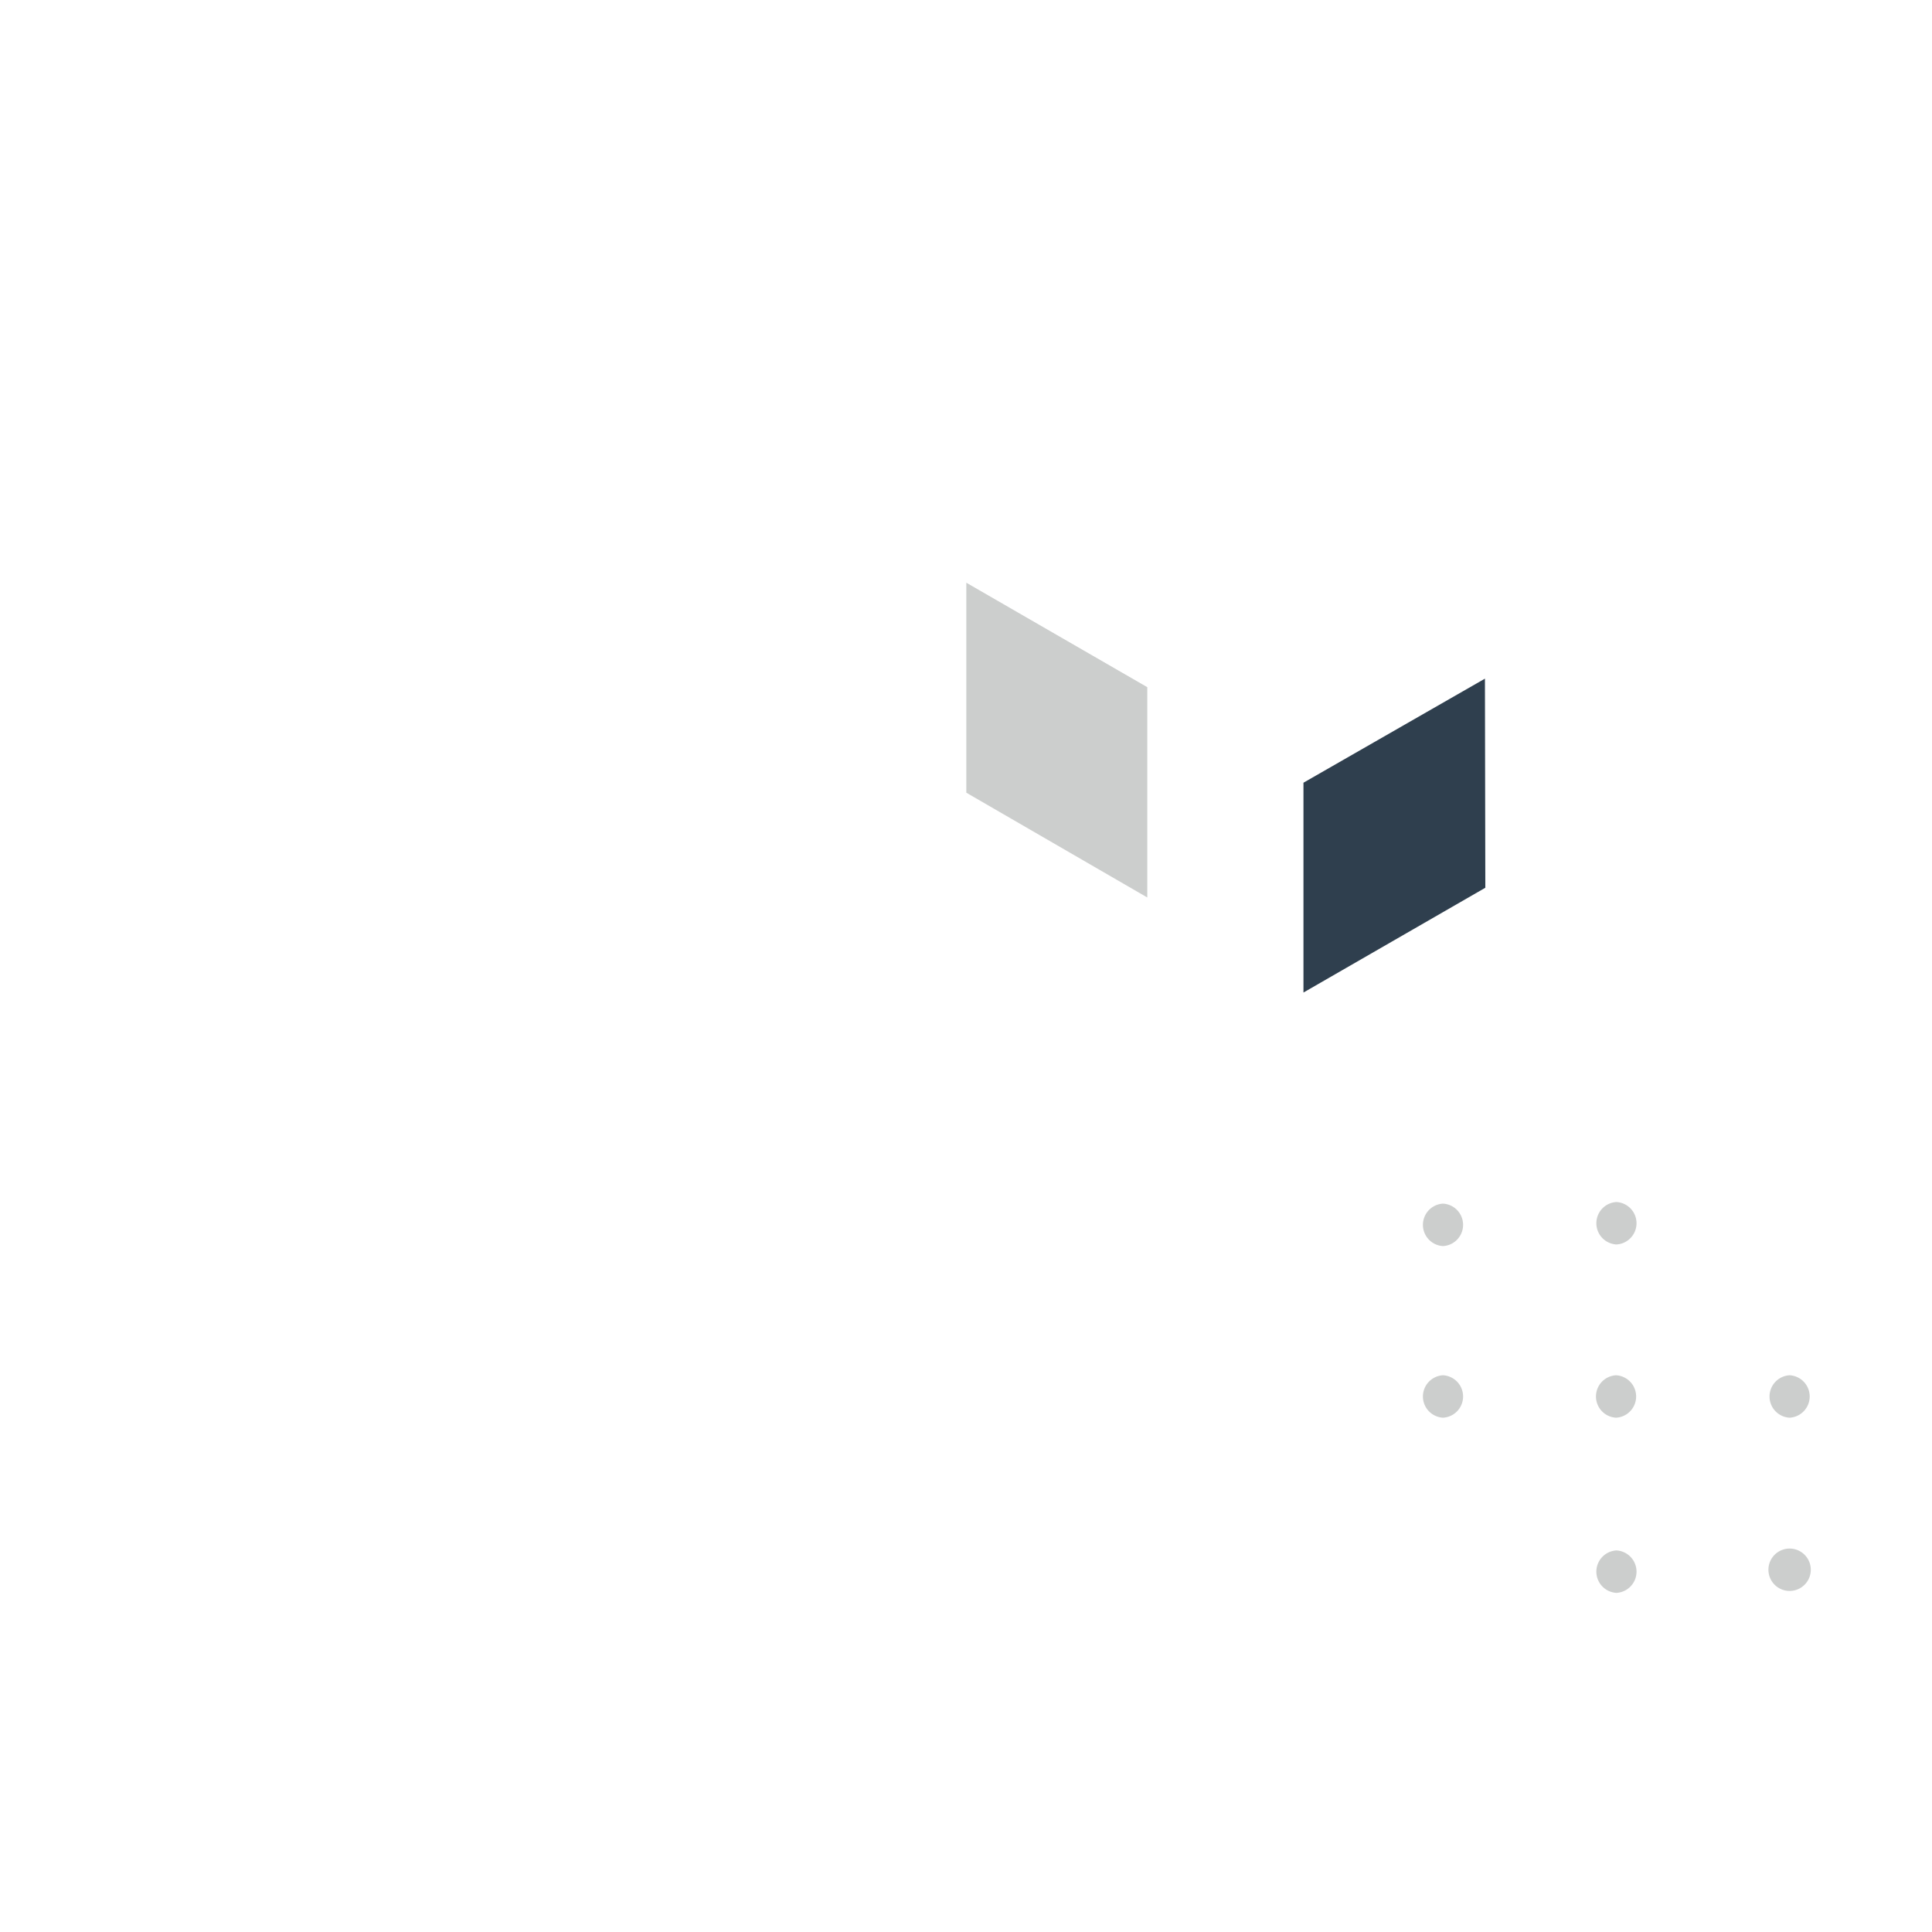<svg xmlns="http://www.w3.org/2000/svg" xmlns:xlink="http://www.w3.org/1999/xlink" viewBox="0 0 30 30"><defs><style>.cls-1,.cls-2{fill:none;}.cls-2{stroke:#231f20;stroke-width:0.03px;}.cls-3{fill:url(#Grid_.25_inch_Lines);}.cls-4{fill:#2f3f4e;}.cls-5{fill:#cccecd;}.cls-6{fill:#fff;}</style><pattern id="Grid_.25_inch_Lines" data-name="Grid .25 inch Lines" width="7.2" height="7.2" patternTransform="matrix(-0.784, 0, 0, 0.784, 7912.364, -3651.57)" patternUnits="userSpaceOnUse" viewBox="0 0 7.2 7.2"><rect class="cls-1" width="7.2" height="7.2"/><line class="cls-2" x1="4.5" y1="7.175" x2="4.5" y2="14.425"/><line class="cls-2" x1="0.9" y1="7.175" x2="0.9" y2="14.425"/><line class="cls-2" x1="6.3" y1="7.175" x2="6.3" y2="14.425"/><line class="cls-2" x1="2.7" y1="7.175" x2="2.7" y2="14.425"/><line class="cls-2" x1="7.175" y1="0.9" x2="14.425" y2="0.9"/><line class="cls-2" x1="7.175" y1="4.5" x2="14.425" y2="4.5"/><line class="cls-2" x1="7.175" y1="2.7" x2="14.425" y2="2.7"/><line class="cls-2" x1="7.175" y1="6.3" x2="14.425" y2="6.3"/><line class="cls-2" x1="-0.025" y1="0.9" x2="7.225" y2="0.9"/><line class="cls-2" x1="-0.025" y1="4.5" x2="7.225" y2="4.5"/><line class="cls-2" x1="-0.025" y1="2.7" x2="7.225" y2="2.7"/><line class="cls-2" x1="-0.025" y1="6.3" x2="7.225" y2="6.3"/><line class="cls-2" x1="4.5" y1="-0.025" x2="4.5" y2="7.225"/><line class="cls-2" x1="0.9" y1="-0.025" x2="0.9" y2="7.225"/><line class="cls-2" x1="6.3" y1="-0.025" x2="6.3" y2="7.225"/><line class="cls-2" x1="2.7" y1="-0.025" x2="2.7" y2="7.225"/><line class="cls-2" x1="-7.225" y1="0.9" x2="0.025" y2="0.9"/><line class="cls-2" x1="-7.225" y1="4.5" x2="0.025" y2="4.5"/><line class="cls-2" x1="-7.225" y1="2.7" x2="0.025" y2="2.7"/><line class="cls-2" x1="-7.225" y1="6.3" x2="0.025" y2="6.3"/><line class="cls-2" x1="4.5" y1="-7.225" x2="4.5" y2="0.025"/><line class="cls-2" x1="0.9" y1="-7.225" x2="0.9" y2="0.025"/><line class="cls-2" x1="6.3" y1="-7.225" x2="6.3" y2="0.025"/><line class="cls-2" x1="2.7" y1="-7.225" x2="2.7" y2="0.025"/></pattern></defs><g id="Layer_4" data-name="Layer 4"><polygon class="cls-3" points="30.155 18.018 0 -0.002 30.155 -0.002 30.155 18.018"/></g><g id="Layer_3" data-name="Layer 3"><polygon class="cls-4" points="23.064 13.785 20.24 15.412 20.24 12.154 23.058 10.538 23.064 13.785"/><polygon class="cls-5" points="17.815 10.67 15.005 9.048 15.005 12.309 17.815 13.936 17.815 10.67"/><polygon class="cls-6" points="20.644 9.053 17.825 7.434 15.016 9.048 17.825 10.67 20.644 9.053"/><path class="cls-5" d="M25.1,24.075a.33.33,0,0,1,0,.659A.33.33,0,0,1,25.1,24.075Z"/><path class="cls-5" d="M22.407,21.355a.33.33,0,0,1,0,.659A.33.33,0,0,1,22.407,21.355Z"/><path class="cls-5" d="M27.789,21.355a.33.33,0,0,1,0,.659A.33.33,0,0,1,27.789,21.355Z"/><path class="cls-5" d="M22.407,18.69a.33.33,0,0,1,0,.659A.33.33,0,0,1,22.407,18.69Z"/><path class="cls-5" d="M25.1,18.665a.33.33,0,0,1,0,.659A.33.33,0,0,1,25.1,18.665Z"/><path class="cls-5" d="M27.789,24.046a.329.329,0,0,1,0,.658A.329.329,0,0,1,27.789,24.046Z"/><path class="cls-5" d="M25.094,21.355a.33.33,0,0,1,0,.659A.33.33,0,0,1,25.094,21.355Z"/></g></svg>